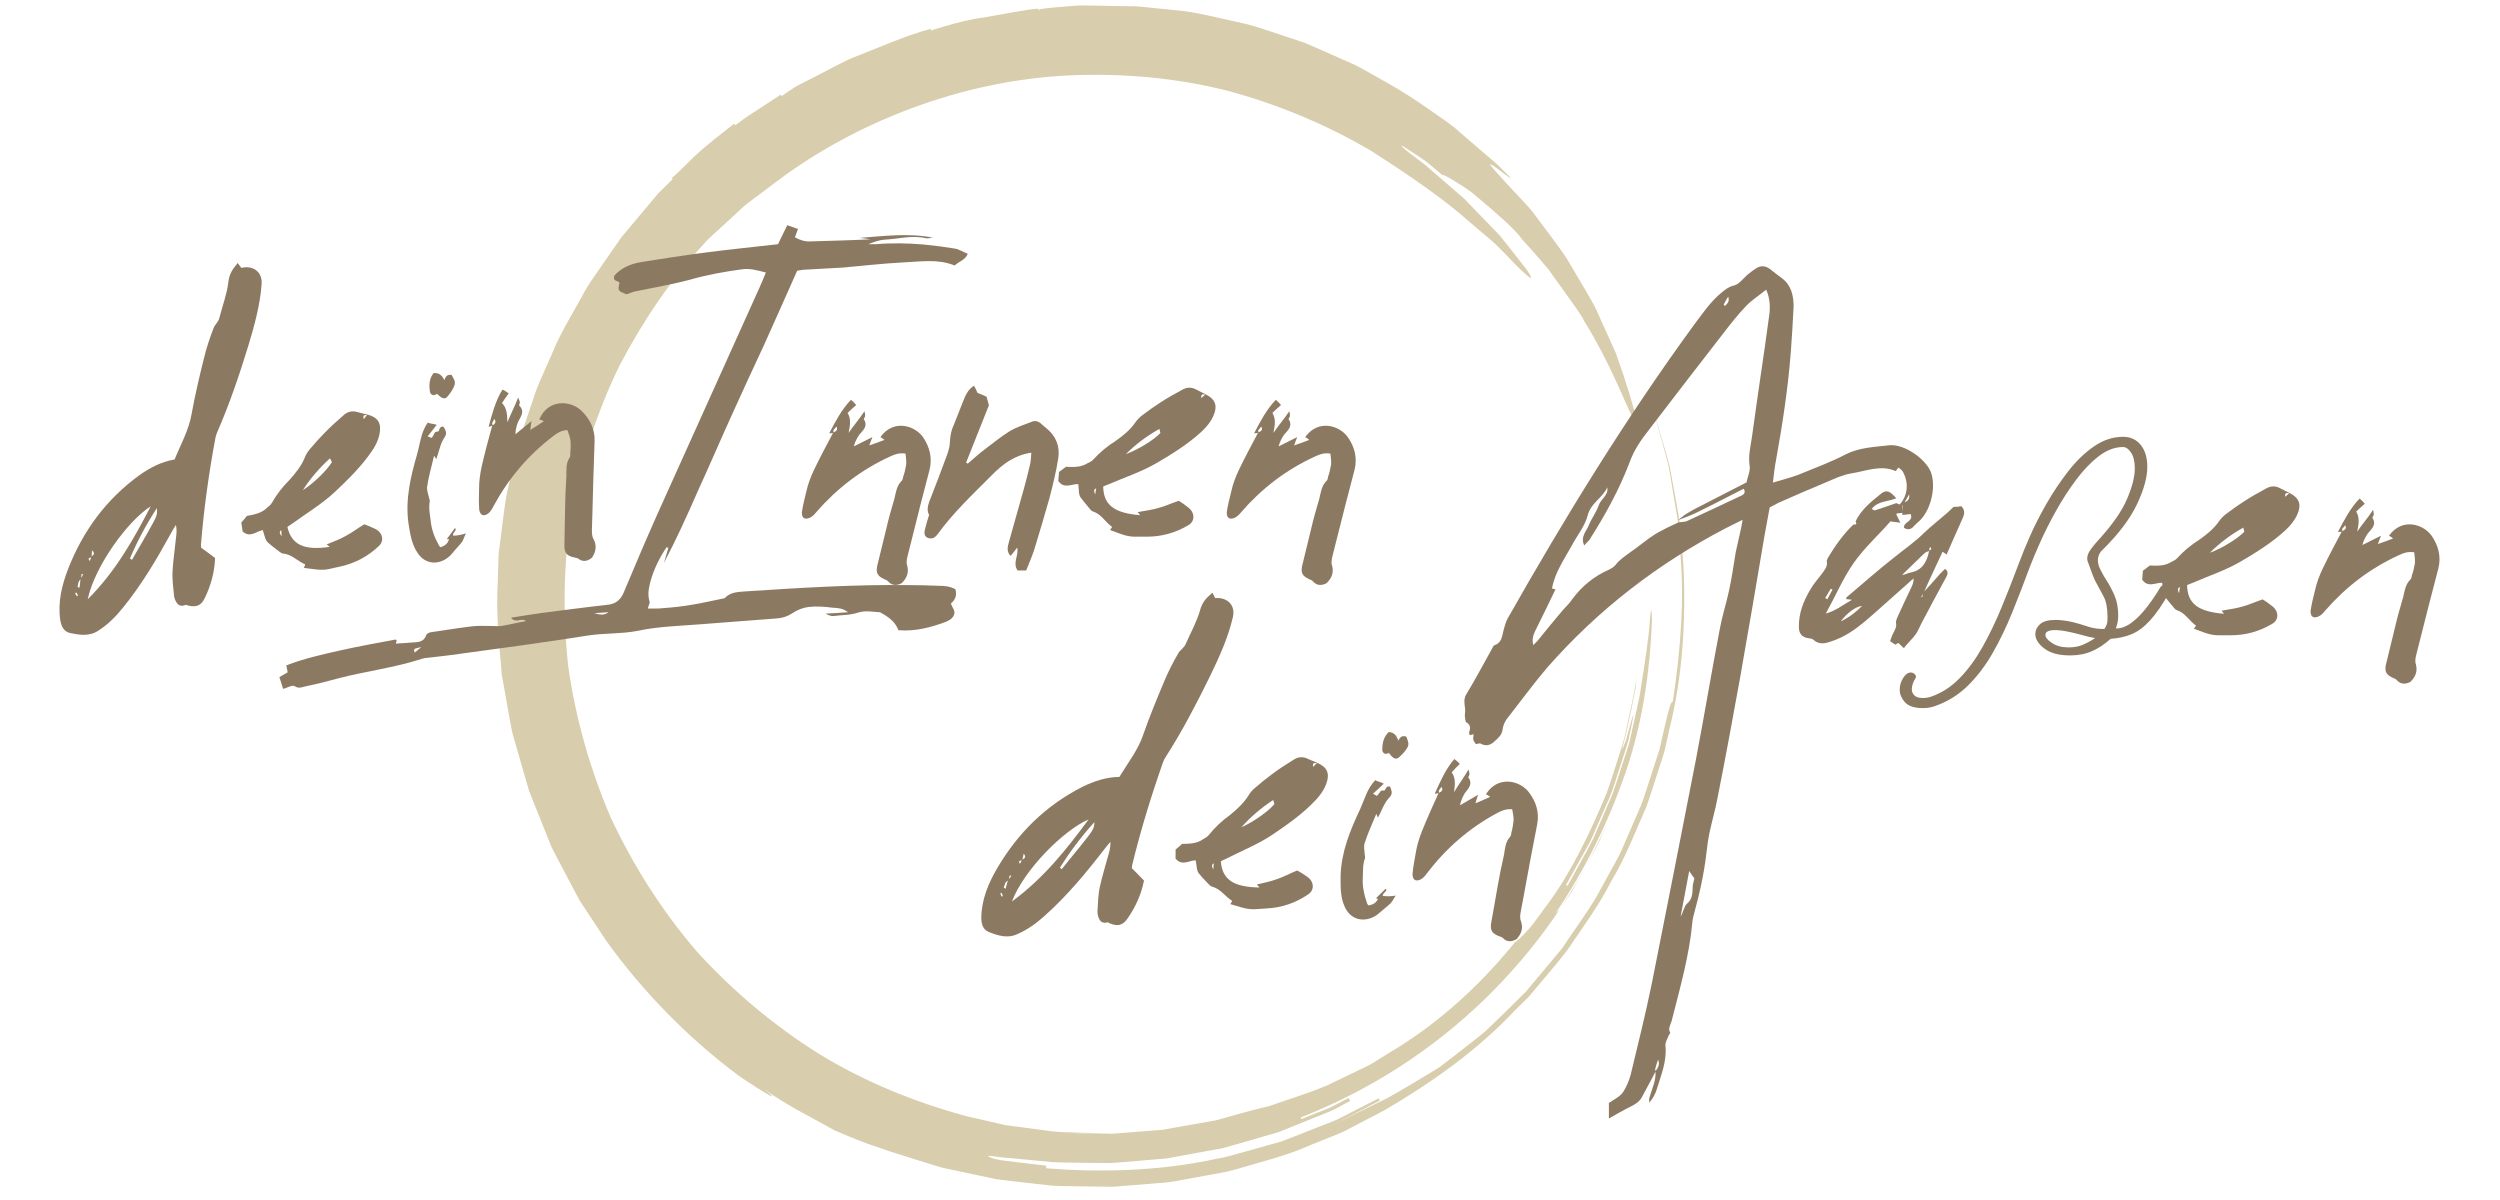 <?xml version="1.0" encoding="UTF-8"?>
<!-- Generator: Adobe Illustrator 27.9.0, SVG Export Plug-In . SVG Version: 6.00 Build 0)  -->
<svg xmlns="http://www.w3.org/2000/svg" xmlns:xlink="http://www.w3.org/1999/xlink" version="1.1" id="Ebene_1" x="0px" y="0px" width="250px" height="120px" viewBox="0 0 250 120" style="enable-background:new 0 0 250 120;" xml:space="preserve">
<style type="text/css">
	.st0{fill:#D8CDAC;}
	.st1{fill:#8C7961;}
</style>
<g>
	<g>
		<g>
			<path class="st0" d="M104.95,113.15c0.31,0.03,0.62,0.08,0.92,0.11l0.93,0.02l1.86,0.04c1.24,0.02,2.47,0.1,3.71-0.05     c-1.31,0.15-2.63,0.03-3.95,0.01c-1.32-0.05-2.64-0.02-3.95-0.25c-1.31-0.17-2.62-0.34-3.94-0.52l-3.88-0.89     c-5.12-1.39-10.11-3.4-14.68-6.19c-4.53-2.83-8.65-6.29-12.25-10.24c-3.49-4.05-6.36-8.57-8.62-13.38     c-2.1-4.88-3.55-10-4.28-15.2c-0.56-5.22-0.48-10.45,0.36-15.55c0.97-5.07,2.55-9.95,4.76-14.48c2.34-4.46,5.12-8.61,8.45-12.19     c0.38-0.48,0.98-0.96,1.59-1.54c0.62-0.57,1.29-1.18,1.96-1.8c0.64-0.65,1.42-1.15,2.07-1.66c0.67-0.5,1.27-0.96,1.76-1.32     c7.72-5.79,18.24-10.01,29.11-10.53c5.42-0.24,10.88,0.25,16.01,1.57c5.11,1.39,9.86,3.43,14.05,5.87     c4.09,2.59,7.59,5.05,9.87,7.09c1.15,1.01,2.13,1.77,2.75,2.36c0.6,0.59,0.93,0.92,0.93,0.92c1.68,1.81,3.54,3.55,2.1,1.51     c-0.39-0.49-0.85-1.08-1.35-1.72c-0.25-0.32-0.52-0.66-0.8-1.01c-0.14-0.17-0.28-0.35-0.42-0.53c-0.16-0.16-0.32-0.33-0.48-0.5     c-0.65-0.67-1.33-1.38-2.01-2.08c-0.34-0.35-0.68-0.71-1.01-1.05c-0.34-0.34-0.73-0.63-1.08-0.95c-0.71-0.61-1.39-1.2-2.01-1.74     c-0.31-0.27-0.6-0.53-0.88-0.77c-0.28-0.24-0.57-0.42-0.82-0.62c-1.01-0.75-1.62-1.24-1.57-1.32c0.02-0.04,0.55,0.3,1.34,0.83     c0.39,0.27,0.87,0.55,1.32,0.92c0.45,0.38,0.94,0.78,1.42,1.19c0.05-0.07,0.49,0.15,1.14,0.55c0.64,0.41,1.57,0.93,2.39,1.68     c1.71,1.44,3.69,3.12,4.43,4.18c0.43,0.48,1.41,1.55,2.61,2.97c0.54,0.76,1.14,1.59,1.77,2.47c0.61,0.89,1.34,1.77,1.86,2.78     c2.42,3.86,4.07,8.13,4.67,9.3c1.35,3.63,0.62-0.15-1.52-6.12c-0.66-1.45-1.37-3.02-2.1-4.64c-0.85-1.57-1.83-3.14-2.75-4.72     c-0.99-1.53-2.12-2.92-3.11-4.28c-0.48-0.69-1.04-1.27-1.56-1.83c-0.52-0.56-1.02-1.09-1.48-1.58c-1.82-2-1.83-2-1.21-1.67     c0.56,0.39,1.6,1.27,1.69,1.18c-0.48-0.48-0.94-0.93-1.37-1.36c-0.45-0.41-0.9-0.77-1.32-1.13c-0.84-0.72-1.61-1.39-2.39-2.06     c-0.75-0.71-1.62-1.25-2.52-1.9c-0.91-0.63-1.89-1.33-3.05-2.04c0,0-0.21-0.14-0.61-0.38c-0.4-0.23-0.99-0.57-1.71-0.98     c-0.73-0.4-1.58-0.91-2.56-1.42c-1.01-0.45-2.12-0.94-3.3-1.46c-0.59-0.26-1.19-0.52-1.8-0.78c-0.63-0.21-1.28-0.42-1.92-0.64     c-1.3-0.41-2.59-0.9-3.9-1.23c-2.63-0.56-5.12-1.25-7.17-1.39c0,0-0.68-0.07-2.38-0.24c-0.43-0.04-0.91-0.11-1.47-0.14     c-0.56-0.01-1.19-0.02-1.9-0.03c-0.71-0.01-1.48-0.03-2.34-0.04c-0.43-0.01-0.88-0.02-1.35-0.02c-0.47,0.04-0.96,0.07-1.47,0.11     c-2.73,0.21-2.72,0.3-2.71,0.38c-0.01-0.08-0.01-0.08-0.02-0.17c-1.37,0.12-3.38,0.53-5.4,0.88c-2.04,0.27-3.99,0.9-5.3,1.3     c-0.02-0.08-0.02-0.08-0.05-0.16c-2.64,0.72-5.13,1.87-7.68,2.85c-1.26,0.52-2.45,1.22-3.67,1.83L79.88,8.5     c-0.61,0.31-1.15,0.74-1.72,1.11c-0.05-0.07-0.05-0.07-0.09-0.14c-1.15,0.75-2.3,1.5-3.16,2.06c-0.86,0.57-1.37,1.03-1.4,0.98     c-0.05-0.07-0.05-0.07-0.1-0.14c-1.08,0.85-2.73,2.11-3.99,3.29c-1.22,1.21-2.2,2.18-2.26,2.12c0.06,0.06,0.06,0.06,0.12,0.12     c-0.49,0.48-0.97,0.96-1.45,1.43c-0.43,0.51-0.85,1.01-1.27,1.51c-0.83,0.99-1.64,1.96-2.43,2.9c-0.7,1.01-1.38,1.99-2.04,2.94     c-0.66,0.96-1.34,1.88-1.85,2.88c-1.07,1.96-2.23,3.78-3.01,5.75c-0.43,0.96-0.85,1.92-1.27,2.87c-0.43,0.95-0.69,1.95-1.04,2.92     c-0.22,0.65-0.44,1.31-0.67,1.97l-0.34,1l-0.25,1.03c-0.32,1.39-0.65,2.79-0.97,4.21c-0.27,1.43-0.41,2.91-0.61,4.39     c-0.08,0.74-0.23,1.48-0.24,2.24c-0.02,0.75-0.04,1.51-0.06,2.27c-0.2,3.05,0.14,6.14,0.4,9.27c0.28,1.55,0.55,3.1,0.83,4.66     c0.08,0.39,0.13,0.78,0.23,1.17l0.33,1.15l0.66,2.3l0.67,2.31l0.89,2.24l0.9,2.24l0.45,1.12c0.17,0.37,0.37,0.72,0.55,1.08     l2.26,4.28l2.66,4.03c3.75,5.23,8.3,9.81,13.27,13.52c2.28,1.56,4.64,2.96,2.47,1.27c2.2,1.64,4.7,2.82,7.08,4.17     c2.51,1.09,3.17,1.3,3.82,1.52c0.33,0.11,0.65,0.21,1.21,0.42c0.56,0.21,1.39,0.43,2.68,0.86l1.95,0.61l0.98,0.3     c0.33,0.09,0.67,0.15,1,0.22l4,0.85c0.66,0.17,1.35,0.21,2.02,0.3l2.03,0.23l2.03,0.23c0.68,0.06,1.36,0.04,2.04,0.06l4.09,0.06     l4.07-0.33c0.68-0.07,1.36-0.08,2.03-0.21l2.01-0.36c1.33-0.27,2.69-0.44,4-0.79c2.61-0.78,5.27-1.4,7.75-2.52l1.89-0.76     c0.63-0.25,1.27-0.49,1.86-0.83l3.62-1.89c4.68-2.75,9.18-5.92,12.92-9.89l1.45-1.43l1.31-1.56c0.86-1.05,1.78-2.06,2.58-3.16     c1.53-2.25,3.15-4.44,4.38-6.88c1.41-2.33,2.38-4.89,3.48-7.38c0.46-1.28,0.85-2.58,1.28-3.88c0.2-0.65,0.44-1.29,0.6-1.95     l0.44-1.99c1.32-5.29,1.64-10.79,1.4-16.21l-0.33-4.07c-0.19-1.35-0.47-2.68-0.7-4.02l-0.37-2.01c-0.17-0.66-0.37-1.31-0.56-1.96     l-1.15-3.91c0.36,1.31,0.72,2.58,1.06,3.82c0.17,0.62,0.34,1.23,0.5,1.83c0.14,0.61,0.22,1.23,0.33,1.83     c0.2,1.21,0.4,2.41,0.6,3.59c0.19,1.18,0.19,2.38,0.3,3.56c0.41,4.73,0.05,9.5-0.75,14.84c-0.08-0.02-0.25-0.04-0.83,2.59     c-0.11,0.49-0.22,0.99-0.34,1.49l-0.17,0.75l-0.24,0.73c-0.32,0.98-0.64,1.96-0.96,2.95l-0.49,1.49     c-0.18,0.49-0.41,0.96-0.61,1.44l-1.25,2.88c-0.38,0.98-0.92,1.86-1.41,2.77c-0.5,0.91-1,1.81-1.49,2.7     c-1.08,1.73-2.26,3.35-3.34,4.96c-1.24,1.49-2.45,2.92-3.59,4.29c-1.26,1.27-2.49,2.44-3.62,3.54c-0.55,0.57-1.18,1.01-1.74,1.46     c-0.57,0.45-1.12,0.88-1.64,1.28c-0.52,0.4-1.02,0.78-1.48,1.14c-0.48,0.34-0.96,0.6-1.39,0.87c-1.16,0.69-2.3,1.4-4.05,2.37     c-0.91,0.44-1.96,0.96-3.23,1.58c-0.64,0.3-1.31,0.71-2.1,1c-0.79,0.31-1.64,0.65-2.57,1.02l1.86-0.74     c0.62-0.25,1.25-0.48,1.83-0.81l3.55-1.85c-0.04-0.07-0.13-0.22-0.13-0.22c-1.18,0.61-2.4,1.23-3.65,1.87     c-0.61,0.35-1.29,0.56-1.95,0.83c-0.67,0.26-1.34,0.52-2.01,0.79c-0.68,0.26-1.36,0.53-2.04,0.8c-0.71,0.2-1.42,0.4-2.13,0.6     c-0.71,0.2-1.43,0.4-2.15,0.6c-0.72,0.19-1.43,0.43-2.17,0.53c-5.85,1.29-11.87,1.39-17.14,0.97c0,0,0.01-0.17,0.02-0.26     l-2.62-0.31l-1.31-0.16l-0.65-0.08l-0.64-0.14c-0.63-0.21-0.74-0.3-0.42-0.29c0.32,0.01,1.05,0.17,2.14,0.23     c1.09,0.11,2.5,0.24,4.15,0.4c1.66,0.07,3.56,0.05,5.6,0.09c1.02-0.04,2.07-0.16,3.15-0.24c0.54-0.04,1.08-0.09,1.63-0.14     c0.55-0.05,1.1-0.07,1.65-0.2c1.1-0.2,2.2-0.4,3.31-0.61l1.66-0.3c0.54-0.16,1.08-0.31,1.61-0.46c1.07-0.31,2.12-0.61,3.15-0.91     l0.77-0.22c0.25-0.1,0.49-0.2,0.73-0.29c0.48-0.2,0.96-0.39,1.43-0.58c0.94-0.38,1.84-0.74,2.7-1.09     c0.87-0.33,1.61-0.81,2.34-1.17c-0.04-0.08-0.12-0.23-0.15-0.3c-0.78,0.38-1.51,0.85-2.32,1.15l-2.41,0.96l-0.06-0.16     c7.21-2.85,13.24-6.86,18.35-11.78c5.09-4.94,9.31-10.83,12.42-17.93c-0.26,0.59-0.58,1.34-0.93,2.15     c-0.39,0.8-0.89,1.63-1.35,2.49c-0.47,0.85-0.94,1.7-1.37,2.48c-0.5,0.73-0.96,1.4-1.32,1.93c-0.07-0.05-0.14-0.1-1.59,2.03     c3.07-4.14,5.89-9.27,7.86-14.72c2.06-5.44,2.87-11.26,3.05-16.38c-0.01-1.29-0.1-1.29-0.21-0.01c-0.04,1.28-0.42,3.82-1.02,7.59     c-0.21,0.94-0.4,1.83-0.59,2.7c-0.22,0.86-0.32,1.72-0.61,2.51c-0.52,1.59-0.99,3.12-1.52,4.62c-0.63,1.46-1.27,2.93-1.93,4.47     c-0.77,1.49-1.65,3.01-2.56,4.69l-0.15-0.09c0.62-1.11,1.31-2.37,2.05-3.69c0.4-0.65,0.69-1.36,1-2.09     c0.32-0.72,0.63-1.45,0.95-2.18c0.7-1.43,1.09-2.99,1.58-4.42c0.23-0.72,0.47-1.42,0.66-2.1c0.14-0.69,0.28-1.35,0.41-1.98     c0.23-1.25-0.11-0.02-0.44,1.2c-0.09,0.31-0.16,0.61-0.25,0.88c-0.1,0.26-0.19,0.48-0.25,0.63c-0.13,0.29-0.15,0.29,0.02-0.32     c0.35-1.22,0.56-2.47,0.84-3.7l0.38-1.86c0.06-0.63,0.12-1.26,0.18-1.89c-0.14,1.9-0.69,3.89-1.11,5.97     c-0.18,1.05-0.56,2.07-0.89,3.12c-0.34,1.04-0.65,2.1-1.03,3.14c-1.68,4.09-3.63,8.09-5.89,11.14c-0.77,1-1.45,2.07-2.11,2.75     c-0.65,0.69-1.1,1.13-1.17,1.08c-3.94,4.88-8.32,8.58-12.64,11.12c-0.53,0.33-1.05,0.66-1.57,0.98     c-0.51,0.32-1.07,0.54-1.59,0.81c-1.05,0.51-2.07,1-3.06,1.47c-2.02,0.84-3.97,1.42-5.72,2.04c-0.61,0.13-1.81,0.44-3.38,0.88     c-0.39,0.11-0.81,0.23-1.24,0.35c-0.22,0.06-0.44,0.12-0.67,0.19c-0.23,0.04-0.47,0.08-0.71,0.13c-0.96,0.17-1.99,0.35-3.06,0.54     c-0.53,0.09-1.08,0.19-1.63,0.29c-0.56,0.04-1.12,0.09-1.68,0.13c-1.13,0.09-2.27,0.18-3.39,0.27c-1.12,0.01-2.22-0.04-3.28-0.05     C106.88,113.25,105.87,113.3,104.95,113.15z"></path>
		</g>
	</g>
</g>
<g>
	<path class="st1" d="M191.74,52.27c-0.17,0.14-0.31,0.31-0.48,0.48c-0.28,0.24-0.59,0.21-0.86,0.03c-0.07-0.62,1-0.62,0.66-1.38   l-0.83,0.1c0.03-0.28,0.03-0.55,0.07-1l-1.07,1.45c-0.07-0.69,0.28-1.07,0.66-1.42c0.83-0.83,1.04-2.11,0.45-3.25   c-0.03-0.1-0.14-0.21-0.21-0.31c-0.07-0.07-0.17-0.1-0.28-0.21c-0.07,0.07-0.14,0.17-0.28,0.35c-1.48-0.66-2.97,0-4.49,0.24   c-0.86,0.14-1.69,0.55-2.52,0.9c-1.59,0.66-3.18,1.35-4.73,2.04l-0.86,0.45l-0.52,2.83c-0.79,4.7-1.59,9.39-2.42,14.09   c-0.73,4.07-1.48,8.11-2.28,12.15c-0.21,1.14-0.55,2.28-0.79,3.42c-0.14,0.66-0.24,1.35-0.31,2c-0.24,2.18-0.73,4.28-1.31,6.39   c-0.03,0.21-0.1,0.38-0.1,0.59c-0.31,3.35-1.24,6.59-2.07,9.87c-0.1,0.38-0.41,0.76-0.14,1.21c0,0.03-0.1,0.14-0.14,0.21   c-0.14,0.38-0.41,0.79-0.34,1.14c0.14,1.52-0.45,2.87-0.86,4.25c-0.14,0.48-0.38,0.93-0.76,1.38c0-0.17-0.03-0.31,0-0.45   c0.24-0.9,0.69-1.73,0.62-2.66l-0.41,0.79l-1,1.86c-0.24,0.38-0.62,0.62-1.04,0.83c-0.72,0.35-1.41,0.76-2.21,1.21v-1.55   c0.48-0.34,1.04-0.59,1.35-1c0.38-0.52,0.66-1.21,0.83-1.83c0.73-3.04,1.49-6.08,2.11-9.11c1.48-7.49,2.97-14.95,4.42-22.44   c0.83-4.35,1.55-8.7,2.38-13.02c0.24-1.31,0.66-2.59,0.93-3.87c0.28-1.28,0.45-2.52,0.66-3.8l0.41-1.83   c0.1-0.38,0.17-0.79,0.28-1.42l-1.66,0.83c-6.84,3.56-12.81,8.18-17.88,13.95c-1.41,1.66-2.69,3.42-4.04,5.14   c-0.21,0.28-0.38,0.69-0.42,1.04c-0.07,0.59-0.48,0.9-0.86,1.24c-0.38,0.35-0.83,0.48-1.35,0.17c-0.1-0.03-0.31,0.03-0.45,0.07   c-0.31-0.41-0.31-0.41-0.24-1l-0.38,0.1c-0.03-0.1-0.1-0.21-0.07-0.28c0.14-0.38,0.17-0.69-0.21-0.97   c-0.07-0.03-0.14-0.07-0.14-0.14c-0.03-0.24-0.1-0.48-0.07-0.73c0.14-0.66-0.28-1.28,0.14-1.97c0.93-1.52,1.73-3.07,2.59-4.59   c0.03-0.1,0.14-0.28,0.21-0.31c0.76-0.24,0.76-0.9,0.93-1.52c0.1-0.38,0.21-0.79,0.41-1.17c5.73-10.12,11.81-20.02,18.68-29.42   c0.83-1.1,1.62-2.28,2.73-3.18c0.35-0.28,0.66-0.55,1.21-0.69c0.48-0.1,0.9-0.66,1.31-1.04c0.28-0.21,0.55-0.45,0.83-0.62   c0.48-0.35,0.97-0.35,1.45,0c0.38,0.31,0.79,0.62,1.21,0.93c0.93,0.69,1.17,1.73,1.17,2.83c-0.07,1.52-0.17,3.04-0.28,4.56   c-0.28,3.63-0.83,7.22-1.48,10.81c-0.14,0.69-0.21,1.42-0.31,2.24c0.9-0.28,1.76-0.48,2.56-0.79c1.59-0.66,3.21-1.24,4.73-2.04   c1.38-0.69,2.87-0.73,4.32-0.9c1.48-0.17,3.62,1.31,4.18,2.66C193.67,48.75,193.05,51.24,191.74,52.27z M176.62,28.97   c-0.73,0.59-1.45,1.04-2,1.62c-0.83,0.86-1.55,1.79-2.28,2.73c-2.49,3.21-4.97,6.42-7.42,9.63c-0.79,1-1.52,2.04-1.97,3.31   c-1.04,2.73-2.45,5.28-4.01,7.73c-0.14,0.17-0.31,0.31-0.52,0.55c-0.41-0.9,0.24-1.42,0.45-2c0.28-0.69,0.76-1.31,1-2   c0.21-0.66,1-1,0.86-1.8c-0.48,1.07-1.66,1.55-1.97,2.83c-0.28,1.07-1.07,2-1.59,3c-0.76,1.38-1.69,2.69-1.97,4.28   c0.1,0.03,0.21,0.03,0.34,0.1c-0.66,1.38-1.35,2.8-2.04,4.18c-0.21,0.45-0.31,0.86-0.17,1.38l0.38-0.38   c0.86-1.07,1.73-2.11,2.59-3.14c0.31-0.35,0.66-0.66,0.9-1.04c0.97-1.31,2.17-2.31,3.66-2.97c0.24-0.1,0.52-0.28,0.69-0.48   c0.41-0.55,0.97-0.9,1.48-1.28c0.66-0.45,1.24-0.93,1.86-1.38c0.41-0.28,0.79-0.55,1.24-0.76c0.55-0.31,1.1-0.55,1.69-0.83   c0.31-0.07,0.66-0.03,0.93-0.17c1.83-0.83,3.62-1.69,5.45-2.55c0.28-0.14,0.34-0.38,0.17-0.66c-1.55,0.79-3.07,1.59-4.63,2.35   c-0.62,0.31-1.28,0.55-1.93,0.79c0.24-0.17,0.48-0.41,0.76-0.59c0.62-0.38,1.28-0.73,1.97-1.07l4.11-2.11   c0.1-0.55,0.41-1.14,0.31-1.69c-0.14-0.93,0.07-1.8,0.21-2.69c0.42-3.04,0.86-6.08,1.31-9.15l0.45-3.25   C177.03,30.66,177,29.83,176.62,28.97z M165.81,105.96c-0.14,0.38-0.21,0.62-0.28,0.9c-0.03,0.1,0,0.17,0.03,0.24   C165.78,106.79,166.02,106.48,165.81,105.96z M169.44,87.83c-0.17-0.21-0.31-0.41-0.52-0.73l-0.86,4.56   c0.28-0.45,0.34-1.04,0.66-1.31c0.55-0.48,0.52-1.04,0.55-1.66C169.26,88.46,169.37,88.21,169.44,87.83z M172.37,30.45   c0.07,0.07,0.07,0.1,0.1,0.14c0,0,0.03,0,0.07-0.03c0.17-0.21,0.45-0.38,0.28-0.9C172.61,30,172.48,30.25,172.37,30.45z    M190.91,49.44c-0.14,0.28-0.31,0.52-0.45,0.79C190.84,50.1,190.98,49.82,190.91,49.44z"></path>
	<path class="st1" d="M194.26,55.17c-0.62,1.35-1.24,2.62-1.83,3.97c0.52-0.55,1.04-1.14,1.55-1.73l0.52-0.52   c0.41,0.28,0.24,0.59,0.1,0.86c-0.45,0.86-0.93,1.69-1.38,2.55c-0.45,0.9-0.97,1.76-1.38,2.66c-0.34,0.76-0.97,1.17-1.45,1.86   l-0.55-0.52c-0.07,0.03-0.17,0.07-0.31,0.17l-0.52-0.35c0.1-0.28,0.17-0.52,0.31-0.79c0.14-0.31,0.38-0.62,0.28-1.04   c-0.03-0.21,0.1-0.48,0.21-0.72c0.42-0.93,0.86-1.86,1.31-2.8c0.14-0.28,0.24-0.55,0.24-0.93c-0.21,0.17-0.41,0.35-0.59,0.52   c-1.42,1.24-2.8,2.52-4.25,3.76c-1,0.83-2.07,1.59-3.35,2c-0.66,0.24-1.28,0.38-1.86-0.17c-0.1-0.1-0.35-0.1-0.52-0.14   c-0.62-0.1-0.9-0.48-0.9-1.1c-0.03-1.42,0.48-2.66,1.17-3.8c0.34-0.59,0.79-1.07,1.17-1.59c0.24-0.35,0.55-0.69,0.45-1.17   c-0.03-0.1,0.07-0.24,0.1-0.35c0.73-1.21,1.52-2.35,2.56-3.35c0.24,0.03,0.38-0.03,0.21-0.31c0.59-1.21,1.59-2,2.59-2.8   c0.52-0.38,0.86-0.24,1.48,0.48c-0.79,0.38-1.76,0.21-2.45,1.07c0.07,0.03,0.24,0.17,0.35,0.14c0.66-0.21,1.31-0.45,2.11-0.72   c0.1,0.03,0.35,0.17,0.62,0.28c0,0.28,0.03,0.52,0.07,0.69c-0.24,0.03-0.45,0.03-0.73,0.07l0.45,0.93c-0.34-0.07-0.62-0.07-1-0.14   c-1.17,1.35-2.59,2.62-3.66,4.14c-1.07,1.52-1.79,3.25-2.8,5.08c1.07-0.31,1.73-0.9,2.62-1.38c-0.28-0.03-0.41-0.07-0.59-0.07   c0.03-0.07,0.03-0.14,0.03-0.17c1.62-1.35,3.18-2.76,4.83-4.04c0.97-0.79,2-1.48,2.9-2.38c0.72-0.69,1.52-1.31,2.28-1.97   c0.24-0.21,0.48-0.45,0.73-0.69l-0.03,0.03c0.28,0,0.55-0.03,0.79-0.07c0.38,0.41,0.31,0.79,0.14,1.17   c-0.55,1.21-1.07,2.42-1.62,3.66C194.5,55.35,194.43,55.28,194.26,55.17z M182.52,59.8c0.07,0.03,0.14,0.07,0.21,0.14   c0.17-0.35,0.35-0.66,0.52-0.97l-0.17-0.1L182.52,59.8z M186.21,60.59c-0.66,0.07-1.52,0.72-2.14,1.55   C184.93,61.73,185.59,61.22,186.21,60.59z M192.91,55.1c-0.17,0.07-0.31,0.1-0.45,0.21l-2.24,2.17c0.34,0,0.59-0.21,0.9-0.24   C192.25,57,192.7,56.17,192.91,55.1z M192.22,59.73l0.07-0.35l-0.17,0.31C192.15,59.7,192.19,59.73,192.22,59.73z M193.08,54.72   c-0.03,0.03-0.14,0.07-0.14,0.1v0.24c0.07-0.03,0.14-0.07,0.17-0.14C193.15,54.9,193.08,54.79,193.08,54.72z"></path>
	<path class="st1" d="M192.29,70.81c-0.85,0-1.45-0.2-1.8-0.59c-0.34-0.39-0.52-0.81-0.52-1.24c0-0.44,0.12-0.83,0.35-1.19   c0.23-0.36,0.48-0.54,0.76-0.54c0.16,0,0.3,0.06,0.41,0.19c0.12,0.13,0.14,0.25,0.07,0.36c-0.25,0.39-0.38,0.77-0.38,1.14   c0,0.23,0.09,0.43,0.26,0.6c0.17,0.17,0.45,0.26,0.85,0.26c0.3,0,0.58-0.05,0.83-0.14c1.06-0.37,2.01-0.98,2.85-1.85   c0.84-0.86,1.6-1.9,2.28-3.11c0.68-1.21,1.32-2.54,1.92-3.99c0.6-1.45,1.18-2.95,1.76-4.49c0.25-0.69,0.61-1.56,1.07-2.61   c0.46-1.05,1.02-2.14,1.67-3.28c0.66-1.14,1.38-2.21,2.17-3.23c0.79-1.01,1.65-1.84,2.57-2.47c0.92-0.63,1.89-0.95,2.9-0.95   c0.74,0,1.32,0.27,1.76,0.81c0.44,0.54,0.66,1.27,0.66,2.19c0,1.06-0.35,2.31-1.04,3.76c-0.69,1.45-1.84,2.97-3.45,4.56   c-0.12,0.09-0.22,0.23-0.31,0.41c-0.09,0.18-0.14,0.39-0.14,0.62c0,0.18,0.03,0.38,0.1,0.59c0.18,0.44,0.43,0.9,0.74,1.38   c0.31,0.48,0.59,1.01,0.83,1.57c0.24,0.56,0.36,1.23,0.36,1.99c0,0.46-0.08,0.89-0.24,1.28c0.51,0.02,1.03-0.17,1.57-0.57   c0.54-0.4,1.06-0.93,1.55-1.57c0.49-0.64,0.94-1.3,1.33-1.97c0.11-0.16,0.26-0.24,0.45-0.24c0.12,0,0.23,0.03,0.35,0.1   c0.11,0.07,0.17,0.18,0.17,0.35c0,0.09-0.03,0.21-0.1,0.35c-0.67,1.2-1.31,2.12-1.92,2.78c-0.61,0.66-1.23,1.11-1.85,1.36   c-0.62,0.25-1.31,0.4-2.07,0.45c-0.58,0.53-1.19,0.94-1.85,1.23c-0.66,0.29-1.39,0.43-2.19,0.43c-1.13,0-1.99-0.23-2.59-0.69   c-0.6-0.46-0.9-0.94-0.9-1.45c0-0.37,0.16-0.7,0.47-0.98c0.31-0.29,0.83-0.43,1.57-0.43c0.46,0,1.01,0.07,1.66,0.21   c0.48,0.12,1,0.26,1.54,0.45c0.54,0.18,1.1,0.26,1.67,0.24c0.16-0.25,0.25-0.46,0.28-0.62c0.02-0.16,0.03-0.36,0.03-0.59   c0-0.87-0.13-1.56-0.4-2.05c-0.27-0.49-0.56-1.04-0.88-1.64c-0.09-0.21-0.21-0.49-0.34-0.86c-0.14-0.37-0.27-0.71-0.38-1.04   c-0.07-0.28-0.02-0.56,0.14-0.86c0.16-0.3,0.49-0.72,1-1.28c1.38-1.52,2.32-2.88,2.83-4.09c0.51-1.21,0.76-2.21,0.76-3.02   c0-0.69-0.13-1.22-0.38-1.59c-0.25-0.37-0.52-0.55-0.79-0.55c-0.83,0-1.65,0.31-2.45,0.93c-0.8,0.62-1.57,1.42-2.29,2.4   c-0.73,0.98-1.39,2.01-2,3.11c-0.61,1.09-1.13,2.14-1.57,3.12c-0.44,0.99-0.77,1.78-1,2.38c-0.58,1.57-1.16,3.08-1.76,4.56   c-0.6,1.47-1.25,2.84-1.97,4.09c-0.71,1.25-1.54,2.34-2.47,3.26c-0.93,0.92-2.02,1.6-3.26,2.04   C193.16,70.74,192.75,70.81,192.29,70.81z M206.85,64.74c0.53,0,0.99-0.08,1.38-0.24c0.39-0.16,0.82-0.39,1.28-0.69   c-0.48-0.09-0.89-0.18-1.21-0.28c-0.32-0.09-0.74-0.2-1.24-0.31c-0.64-0.14-1.15-0.21-1.52-0.21c-0.67,0-1,0.16-1,0.48   c0,0.25,0.22,0.52,0.66,0.81C205.63,64.59,206.19,64.74,206.85,64.74z"></path>
	<path class="st1" d="M219.39,62.87c0.07-0.1,0.14-0.17,0.21-0.31c-0.69-0.48-1.07-1.28-1.93-1.55c-0.21-0.07-0.34-0.35-0.52-0.52   c-0.24-0.28-0.48-0.59-0.69-0.86c-0.1-0.14-0.14-0.31-0.17-0.45c-0.03-0.31-0.03-0.59-0.07-0.9c-0.66-0.03-1.42,0.52-2-0.31   c0.03-0.24,0.03-0.55,0.07-0.9c0.24-0.17,0.48-0.35,0.72-0.55l-0.03,0.03c0.72,0.03,1.48,0.07,2.14-0.35   c0.21-0.1,0.45-0.21,0.59-0.38c0.66-0.72,1.42-1.35,2.24-1.86c0.73-0.52,1.42-1.07,1.93-1.8c0.21-0.31,0.45-0.55,0.73-0.76   c0.59-0.45,1.17-0.86,1.76-1.24c0.73-0.48,1.48-0.9,2.24-1.31c0.48-0.28,0.97-0.28,1.45,0c0.31,0.17,0.62,0.31,0.9,0.45   c-0.14,0.1-0.48-0.21-0.45,0.38l0.45-0.38c1,0.52,1.21,1.17,0.76,2.17c-0.28,0.62-0.69,1.1-1.17,1.55   c-1.35,1.24-2.9,2.21-4.49,3.14c-1.55,0.9-3.25,1.45-4.83,2.14c-0.17,0.07-0.38,0.14-0.52,0.21c0.03,1.83,1.07,2.66,3.69,2.87   c-0.1-0.1-0.14-0.21-0.24-0.31c0.73-0.14,1.42-0.21,2.07-0.41c0.66-0.17,1.31-0.48,2.04-0.72c0.28,0.17,0.62,0.41,0.97,0.69   c0.66,0.52,0.66,1.38-0.03,1.76c-1.28,0.76-2.66,1.14-4.14,1.14h-1.24C220.94,63.53,220.18,63.15,219.39,62.87z M218,58.7   c-0.31,0.14-0.21,0.35-0.1,0.62C217.94,59.04,217.97,58.87,218,58.7z M224.43,53.17l-0.1-0.41c-1.28,0.72-2.38,1.55-3.35,2.52   C222.29,54.79,223.81,53.83,224.43,53.17z"></path>
	<path class="st1" d="M243.83,56.87c-0.62,2.35-1.21,4.66-1.8,7.01l-0.41,1.62c-0.07,0.31-0.14,0.66-0.03,0.93   c0.17,0.69,0,1.21-0.55,1.76c-0.41,0.21-0.93,0.31-1.35-0.17c-0.1-0.14-0.28-0.17-0.41-0.24c-0.66-0.31-0.83-0.62-0.69-1.31   l0.9-3.69c0.24-1.04,0.52-2.04,0.83-3.07c0.14-0.59,0.21-1.24,0.69-1.73c0.1-0.07,0.17-0.28,0.17-0.41   c0.14-0.38,0.24-0.83,0.31-1.24c0.03-0.38-0.03-0.73-0.07-1.1c-0.62-0.1-1.07,0.07-1.52,0.28c-2.87,1.31-5.32,3.18-7.39,5.56   c-0.17,0.21-0.41,0.48-0.69,0.59c-0.52,0.21-0.79-0.03-0.76-0.59c0.1-0.69,0.28-1.38,0.45-2.07c0.31-1.45,1.07-2.76,1.73-4.07   l0.93-1.76c-0.07,0-0.21,0.03-0.38,0.03c0.62-1.17,1.21-2.35,2.17-3.35c0.21,0.17,0.31,0.28,0.52,0.52   c-0.31,0.28-0.59,0.52-0.86,0.79c0.38,0.62,0.24,1.31,0.1,2c0.52-0.76,1.07-1.38,1.59-2.18c0.03,0.14,0.07,0.31,0.07,0.45   s-0.17,0.31-0.14,0.35c0.45,0.69-0.07,1.1-0.45,1.55c-0.24,0.35-0.45,0.76-0.55,1.17l1.86-0.93c-0.14,0.38-0.21,0.52-0.31,0.83   c0.52-0.17,1-0.35,1.52-0.55c-0.17-0.14-0.28-0.21-0.41-0.28c1.31-1.83,3.45-1.17,4.28,0.03   C243.83,54.55,244.14,55.66,243.83,56.87z M234.51,52.52c-0.07,0.14-0.17,0.21-0.28,0.35c-0.03,0.07,0,0.14,0,0.24   C234.47,53,234.71,52.86,234.51,52.52z"></path>
</g>
<g>
	<path class="st1" d="M26.16,28.44c-0.16,2.12-0.73,4.16-1.34,6.17c-0.9,2.93-1.88,5.83-3.12,8.66c-0.07,0.16-0.13,0.35-0.16,0.53   c-0.66,3.54-1.16,7.13-1.45,10.73c0.01,0.03,0.02,0.1,0.02,0.24c0.46,0.32,0.93,0.68,1.4,1.03c-0.06,1.47-0.44,2.79-1.04,4.02   c-0.36,0.75-0.85,0.93-1.68,0.73c-0.08-0.02-0.2-0.1-0.26-0.05c-0.29,0.13-0.58,0.09-0.77-0.11c-0.2-0.24-0.33-0.53-0.36-0.84   c-0.08-0.83-0.2-1.69-0.14-2.52c0.07-1.11,0.24-2.25,0.35-3.33c0.05-0.4,0.08-0.76-0.02-1.2c-0.16,0.25-0.31,0.49-0.44,0.73   c-1.46,2.66-2.97,5.23-4.88,7.57c-0.69,0.86-1.47,1.64-2.4,2.24c-0.92,0.63-1.91,0.46-2.88,0.26c-0.6-0.15-0.85-0.63-0.96-1.27   c-0.27-1.82,0.16-3.54,0.81-5.21c1.49-3.77,3.79-6.9,7.11-9.31c1.04-0.73,2.18-1.34,3.51-1.56c0.61-1.52,1.43-2.94,1.7-4.56   c0.35-1.92,0.8-3.83,1.27-5.7c0.24-0.97,0.56-1.93,0.92-2.86c0.13-0.38,0.5-0.61,0.6-1.09c0.3-1.17,0.73-2.29,0.88-3.49   c0.1-0.84,0.36-1.25,0.94-1.95l0.36,0.49C25.33,26.5,26.27,27.21,26.16,28.44z M7.81,59.55l-0.18-0.31   c-0.03,0.04-0.09,0.06-0.12,0.1l0.17,0.28C7.75,59.6,7.77,59.56,7.81,59.55z M8.05,57.94c-0.24,0.2-0.25,0.48-0.29,0.77l0.19,0.06   L8.05,57.94z M8.17,57.39c-0.04,0.15-0.05,0.26-0.05,0.4l0.2-0.36C8.28,57.4,8.21,57.41,8.17,57.39z M15.07,50.63   c-2.26,1.43-5.57,5.92-6.3,9.3C11.55,57.16,13.37,53.92,15.07,50.63z M8.98,56.11c0.04-0.15,0.09-0.23,0.13-0.38   C8.94,55.8,8.73,55.81,8.98,56.11z M9.16,55.64c0.11-0.13,0.44-0.24,0.04-0.61L9.16,55.64z M15.68,50.82   c-1.08,1.66-1.95,3.3-2.69,5.03l0.21,0.13c0.49-0.82,0.94-1.66,1.43-2.48C15.71,51.59,15.77,51.51,15.68,50.82z"></path>
	<path class="st1" d="M30.39,56.79c0.04-0.12,0.1-0.2,0.13-0.35c-0.78-0.32-1.32-1.01-2.23-1.09c-0.22-0.02-0.41-0.26-0.62-0.39   c-0.3-0.22-0.6-0.47-0.86-0.69c-0.13-0.11-0.2-0.27-0.27-0.4c-0.1-0.3-0.16-0.57-0.26-0.86c-0.65,0.11-1.27,0.82-2.02,0.13   c-0.02-0.24-0.09-0.55-0.13-0.89c0.2-0.22,0.4-0.44,0.59-0.7l-0.03,0.04c0.71-0.13,1.46-0.26,2.01-0.81   c0.18-0.15,0.39-0.3,0.49-0.5c0.48-0.85,1.09-1.62,1.78-2.31c0.59-0.66,1.15-1.36,1.49-2.17c0.13-0.35,0.32-0.64,0.54-0.9   c0.47-0.57,0.96-1.1,1.45-1.6c0.6-0.63,1.25-1.2,1.9-1.77c0.41-0.38,0.88-0.48,1.41-0.32c0.34,0.1,0.67,0.17,0.97,0.24   c-0.11,0.13-0.52-0.1-0.35,0.47l0.35-0.47c1.09,0.29,1.44,0.88,1.22,1.96c-0.13,0.67-0.43,1.23-0.81,1.77   c-1.04,1.51-2.35,2.79-3.69,4.05c-1.32,1.22-2.85,2.13-4.25,3.15c-0.15,0.1-0.34,0.22-0.46,0.32c0.43,1.78,1.63,2.36,4.23,1.99   c-0.12-0.08-0.18-0.17-0.3-0.25c0.68-0.29,1.34-0.51,1.93-0.86c0.6-0.31,1.17-0.76,1.83-1.15c0.31,0.11,0.7,0.27,1.09,0.46   c0.75,0.36,0.94,1.2,0.35,1.73c-1.08,1.02-2.34,1.69-3.79,2.02l-1.21,0.27C32.05,57.08,31.23,56.88,30.39,56.79z M28.13,53.01   c-0.27,0.2-0.13,0.38,0.03,0.63C28.14,53.36,28.13,53.19,28.13,53.01z M33.19,46.21L33,45.83c-1.09,0.99-1.98,2.04-2.72,3.19   C31.45,48.27,32.72,46.99,33.19,46.21z"></path>
	<path class="st1" d="M41.72,55.23c-0.59-0.89-0.71-1.93-0.88-2.95c-0.32-2.37,0.23-4.65,0.89-6.92c0.14-0.49,0.21-0.97,0.35-1.46   c0.12-0.56,0.35-1.14,0.69-1.64c0.16,0.1,0.7,0.13,0.9,0.22c-0.27,0.38-0.55,0.69-0.91,1.16l0.42,0.15   c0.1-0.16,0.21-0.33,0.28-0.49c0.09-0.23,0.45-0.03,0.46-0.32c0.06-0.23,0.2-0.36,0.43-0.31c0.34,0.56,0.34,0.74,0.02,1.2   c-0.13,0.21-0.23,0.41-0.31,0.67c-0.15,0.42-0.26,0.91-0.43,1.37l-0.22-0.34c-0.25,1.08-0.54,2.03-0.69,3.06   c-0.07,0.33,0.09,0.72,0.17,1.09c0.03,0.13,0.1,0.3,0.09,0.4c-0.13,0.67,0.01,1.31,0.09,1.96c0.08,0.83,0.36,1.62,0.78,2.37   c0.02,0.1,0.11,0.19,0.2,0.27c0.46-0.14,0.73-0.38,0.85-0.79c-0.12-0.04-0.22-0.02-0.22-0.02l0.81-1.1   c0.29,0.18-0.23,0.4-0.19,0.75c0.39,0.02,0.83-0.08,1.3-0.22c-0.18,0.32-0.25,0.62-0.38,0.83c-0.33,0.43-0.71,0.8-1.01,1.18   c-0.09,0.09-0.14,0.17-0.2,0.22C43.93,56.58,42.49,56.48,41.72,55.23z M43.72,39.39c-0.17,0.04-0.31,0.18-0.4,0.12   c-0.14,0-0.32-0.18-0.32-0.32c-0.11-0.65-0.09-1.33,0.36-1.88c0.52-0.05,0.83,0.2,1.08,0.71c0.12-0.42,0.32-0.6,0.73-0.52   c0.13,0.29,0.37,0.55,0.31,0.92c-0.14,0.49-0.44,0.88-0.72,1.22C44.49,40,44.14,39.83,43.72,39.39z"></path>
	<path class="st1" d="M59.46,44.1c-0.09,2.43-0.16,4.81-0.22,7.23l-0.05,1.67c0,0.32,0.01,0.67,0.17,0.92   c0.32,0.64,0.26,1.18-0.15,1.84c-0.36,0.29-0.84,0.51-1.35,0.13c-0.13-0.11-0.31-0.11-0.46-0.15c-0.71-0.16-0.94-0.42-0.96-1.13   l0.07-3.8c0.01-1.06,0.06-2.1,0.13-3.18c0.01-0.6-0.07-1.26,0.3-1.84c0.09-0.09,0.11-0.31,0.08-0.44c0.05-0.4,0.06-0.86,0.03-1.28   c-0.05-0.38-0.19-0.7-0.31-1.06c-0.63,0.03-1.03,0.3-1.42,0.6c-2.51,1.91-4.49,4.26-5.99,7.04c-0.12,0.24-0.3,0.56-0.54,0.72   c-0.46,0.32-0.78,0.14-0.87-0.41c-0.05-0.7-0.03-1.41-0.01-2.12c-0.01-1.48,0.44-2.93,0.79-4.35l0.52-1.92   c-0.07,0.02-0.19,0.08-0.36,0.12c0.35-1.28,0.66-2.55,1.39-3.74c0.24,0.12,0.36,0.2,0.62,0.39c-0.24,0.34-0.46,0.63-0.67,0.96   c0.51,0.52,0.52,1.23,0.54,1.93c0.34-0.85,0.74-1.58,1.07-2.47c0.06,0.13,0.14,0.29,0.17,0.42c0.03,0.13-0.1,0.34-0.06,0.37   c0.59,0.58,0.18,1.09-0.1,1.61c-0.16,0.39-0.27,0.84-0.28,1.27l1.61-1.32c-0.05,0.4-0.09,0.55-0.12,0.88   c0.47-0.28,0.9-0.56,1.36-0.87c-0.2-0.1-0.31-0.14-0.46-0.18c0.88-2.07,3.11-1.9,4.18-0.9C58.95,41.85,59.5,42.86,59.46,44.1z    M49.41,41.9c-0.04,0.15-0.12,0.24-0.19,0.4c-0.02,0.07,0.03,0.13,0.05,0.24C49.48,42.38,49.69,42.19,49.41,41.9z"></path>
</g>
<g>
	<path class="st1" d="M27.94,67.71l0.83-0.48l-0.14-0.69c1.76-0.69,3.63-1.1,5.49-1.52c1.83-0.41,3.66-0.73,5.46-1.07   c0.1,0.14,0.1,0.14,0.1,0.17c0,0.03-0.03,0.03-0.07,0.07c0,0.03,0,0.1-0.03,0.17c0.69-0.03,1.35-0.1,2.04-0.14   c0.41-0.03,0.76-0.17,0.93-0.55c0.1-0.31,0.31-0.41,0.55-0.45l2.76-0.41c0.59-0.07,1.14-0.17,1.73-0.21c0.55-0.03,1.07,0,1.62,0   c0.31,0,0.62,0.03,0.93,0c0.83-0.14,1.62-0.35,2.45-0.48c-0.38-0.41-1.04,0.28-1.48-0.35c1-0.17,1.97-0.31,2.9-0.45   c2.21-0.28,4.45-0.59,6.66-0.83c0.86-0.07,1.35-0.45,1.69-1.21c1.1-2.62,2.21-5.25,3.38-7.87L75.9,28.87   c0.24-0.52,0.45-1.04,0.69-1.62c-0.86-0.21-1.62-0.45-2.45-0.31c-1.76,0.24-3.49,0.55-5.18,1.04c-1.8,0.48-3.66,0.79-5.49,1.17   c-0.28,0.07-0.55,0.21-0.83,0.28c-0.86-0.35-0.86-0.35-0.69-1.17c-0.17-0.21-0.69-0.1-0.52-0.69c0.66-0.76,1.59-1.17,2.62-1.35   c2.18-0.35,4.35-0.69,6.53-0.97c2.38-0.31,4.76-0.55,7.22-0.83c0.35-0.69,0.62-1.31,0.93-1.9l1.07,0.38l-0.31,0.83   c0.52,0.28,1,0.45,1.59,0.41c1.97-0.07,3.97-0.1,5.94-0.21c-0.34-0.07-0.72-0.1-1.07-0.14c2.38-0.17,4.76-0.52,7.35-0.03   c-0.38,0.03-0.52,0.1-0.69,0.07c-1.38-0.34-2.76,0.07-4.18,0.14c-0.52,0.03-1.07,0.24-1.59,0.45h0.79c1.59-0.14,3.14-0.1,4.73,0.03   c1.04,0.1,2.11,0.24,3.14,0.41c0.41,0.07,0.83,0.35,1.28,0.52c-0.28,0.66-0.9,0.76-1.31,1.17c-1.69-0.69-3.42-0.38-5.11-0.31   c-2.04,0.1-4.07,0.34-6.11,0.52l-3.8,0.21c-0.21,0-0.41,0.07-0.73,0.1c-1.1,2.45-2.17,4.9-3.28,7.35c-1.14,2.45-2.28,4.9-3.38,7.35   c-1.1,2.42-2.14,4.87-3.25,7.28c-1.07,2.45-2.17,4.87-3.42,7.25c0.14-0.52,0.31-1,0.45-1.52c-0.07,0-0.14-0.03-0.17-0.07   c-0.73,1.07-1.28,2.21-1.62,3.42c-0.17,0.66-0.31,1.31-0.1,2c0.07,0.17-0.1,0.41-0.17,0.72c0.48,0,0.97,0.03,1.45-0.03   c0.97-0.07,1.97-0.17,2.93-0.34c1.1-0.17,2.21-0.45,3.31-0.66c0.59-0.66,1.42-0.62,2.21-0.69c5.39-0.35,10.77-0.69,16.16-0.62   c1.04,0,2.07,0.03,3.11,0.07c0.55,0,1.1,0.07,1.59,0.35c0.17,0.59,0,1.04-0.45,1.42c0.07,0.17,0.14,0.35,0.24,0.52   c0.24,0.41,0.07,0.76-0.24,1.04c-0.14,0.1-0.35,0.21-0.52,0.28c-1.48,0.55-3.04,0.97-4.73,0.83c-0.28-0.76-0.86-1.28-1.86-1.8   c-0.48,0-1.38-0.21-2.14,0.03c-0.83,0.28-1.62,0.24-2.45,0.35c-0.28,0.03-0.55-0.07-0.83-0.24c0.66-0.03,1.35-0.07,2.24-0.14   c-0.59-0.45-1.1-0.41-1.55-0.45c-0.79-0.1-1.62-0.17-2.42-0.07c-0.55,0.07-1.14,0.31-1.59,0.62c-0.48,0.31-0.97,0.48-1.52,0.52   c-2.59,0.21-5.14,0.38-7.7,0.59c-2.11,0.17-4.21,0.21-6.28,0.66c-1.62,0.31-3.25,0.21-4.87,0.45c-4.35,0.69-8.7,1.28-13.02,1.86   c-1.14,0.17-2.24,0.28-3.38,0.41l-0.28,0.07c-2.76,0.9-5.63,1.24-8.42,1.97c-1.04,0.28-2.07,0.55-3.11,0.76   c-0.38,0.07-0.76,0.31-1.21,0c-0.21-0.14-0.72,0.17-1.14,0.28L27.94,67.71z M42.13,64.71c-0.79,0.17-0.79,0.17-0.66,0.55   L42.13,64.71z M60.85,61.22l-1.42,0.1C59.88,61.43,60.4,61.6,60.85,61.22z"></path>
	<path class="st1" d="M92.95,47c-0.62,2.35-1.21,4.66-1.79,7.01l-0.41,1.62c-0.07,0.31-0.14,0.66-0.03,0.93   c0.17,0.69,0,1.21-0.55,1.76c-0.41,0.21-0.93,0.31-1.35-0.17c-0.1-0.14-0.28-0.17-0.41-0.24c-0.66-0.31-0.83-0.62-0.69-1.31   l0.9-3.69c0.24-1.04,0.52-2.04,0.83-3.07c0.14-0.59,0.21-1.24,0.69-1.73c0.1-0.07,0.17-0.28,0.17-0.41   c0.14-0.38,0.24-0.83,0.31-1.24c0.03-0.38-0.03-0.73-0.07-1.1c-0.62-0.1-1.07,0.07-1.52,0.28c-2.87,1.31-5.32,3.18-7.39,5.56   c-0.17,0.21-0.41,0.48-0.69,0.59c-0.52,0.21-0.79-0.03-0.76-0.59c0.1-0.69,0.28-1.38,0.45-2.07c0.31-1.45,1.07-2.76,1.73-4.07   l0.93-1.76c-0.07,0-0.21,0.03-0.38,0.03c0.62-1.17,1.21-2.35,2.18-3.35c0.21,0.17,0.31,0.28,0.52,0.52   c-0.31,0.28-0.59,0.52-0.86,0.79c0.38,0.62,0.24,1.31,0.1,2c0.52-0.76,1.07-1.38,1.59-2.17c0.03,0.14,0.07,0.31,0.07,0.45   s-0.17,0.31-0.14,0.35c0.45,0.69-0.07,1.1-0.45,1.55c-0.24,0.35-0.45,0.76-0.55,1.17l1.86-0.93c-0.14,0.38-0.21,0.52-0.31,0.83   c0.52-0.17,1-0.35,1.52-0.55c-0.17-0.14-0.28-0.21-0.41-0.28c1.31-1.83,3.45-1.17,4.28,0.03C92.95,44.68,93.26,45.79,92.95,47z    M83.63,42.65c-0.07,0.14-0.17,0.21-0.28,0.35c-0.03,0.07,0,0.14,0,0.24C83.6,43.13,83.84,42.99,83.63,42.65z"></path>
	<path class="st1" d="M101.72,54.76c-0.24,0.31-0.45,0.59-0.66,0.83c-0.41-0.41-0.31-0.9-0.17-1.38l1.55-5.52   c0.21-0.79,0.41-1.55,0.59-2.35c0.07-0.35,0.07-0.69,0.1-1.07c-1.66,0.24-2.87,1.14-3.94,2.24c-1.9,1.9-3.87,3.76-5.45,5.94   c-0.24,0.31-0.52,0.48-0.93,0.35c-0.35-0.14-0.45-0.41-0.28-1c0.1-0.41,0.24-0.86,0.38-1.31c-0.21-0.38-0.17-0.79,0-1.28   c0.62-1.55,1.21-3.14,1.8-4.73c0.14-0.41,0.28-0.86,0.28-1.28c0.03-0.62,0.14-1.21,0.41-1.76c0.31-0.76,0.59-1.52,0.9-2.28   c0.24-0.59,0.48-1.21,1.1-1.59c0.14,0.24,0.24,0.45,0.35,0.72c0.28,0.1,0.59,0.24,0.9,0.38c0.1,0.31,0.17,0.59,0.24,0.86   l-2.28,5.73c0.03,0.03,0.1,0.07,0.17,0.1c0.55-0.48,1.14-1,1.73-1.45c0.83-0.62,1.62-1.28,2.52-1.83c0.66-0.38,1.42-0.62,2.14-0.9   c0.38-0.17,0.73-0.03,1.04,0.28c0.14,0.14,0.35,0.28,0.48,0.41c0.93,0.76,1.31,1.8,1.14,2.93c-0.21,1.38-0.55,2.73-0.9,4.07   c-0.48,1.73-1,3.42-1.52,5.14c-0.21,0.66-0.52,1.31-0.79,2.04h-0.86C101.23,56.28,101.89,55.59,101.72,54.76z"></path>
	<path class="st1" d="M111,53c0.07-0.1,0.14-0.17,0.21-0.31c-0.69-0.48-1.07-1.28-1.93-1.55c-0.21-0.07-0.35-0.35-0.52-0.52   c-0.24-0.28-0.48-0.59-0.69-0.86c-0.1-0.14-0.14-0.31-0.17-0.45c-0.03-0.31-0.03-0.59-0.07-0.9c-0.66-0.03-1.42,0.52-2-0.31   c0.03-0.24,0.03-0.55,0.07-0.9c0.24-0.17,0.48-0.35,0.73-0.55l-0.03,0.03c0.73,0.03,1.48,0.07,2.14-0.35   c0.21-0.1,0.45-0.21,0.59-0.38c0.66-0.72,1.42-1.35,2.24-1.86c0.73-0.52,1.42-1.07,1.93-1.8c0.21-0.31,0.45-0.55,0.72-0.76   c0.59-0.45,1.17-0.86,1.76-1.24c0.73-0.48,1.48-0.9,2.24-1.31c0.48-0.28,0.97-0.28,1.45,0c0.31,0.17,0.62,0.31,0.9,0.45   c-0.14,0.1-0.48-0.21-0.45,0.38l0.45-0.38c1,0.52,1.21,1.17,0.76,2.18c-0.28,0.62-0.69,1.1-1.17,1.55   c-1.35,1.24-2.9,2.21-4.49,3.14c-1.55,0.9-3.25,1.45-4.83,2.14c-0.17,0.07-0.38,0.14-0.52,0.21c0.03,1.83,1.07,2.66,3.69,2.87   c-0.1-0.1-0.14-0.21-0.24-0.31c0.73-0.14,1.42-0.21,2.07-0.41c0.66-0.17,1.31-0.48,2.04-0.72c0.28,0.17,0.62,0.41,0.97,0.69   c0.66,0.52,0.66,1.38-0.03,1.76c-1.28,0.76-2.66,1.14-4.14,1.14h-1.24C112.56,53.66,111.8,53.28,111,53z M109.62,48.83   c-0.31,0.14-0.21,0.35-0.1,0.62C109.55,49.17,109.59,49,109.62,48.83z M116.04,43.3l-0.1-0.41c-1.28,0.72-2.38,1.55-3.35,2.52   C113.9,44.93,115.42,43.96,116.04,43.3z"></path>
	<path class="st1" d="M135.45,47c-0.62,2.35-1.21,4.66-1.8,7.01l-0.41,1.62c-0.07,0.31-0.14,0.66-0.03,0.93   c0.17,0.69,0,1.21-0.55,1.76c-0.41,0.21-0.93,0.31-1.35-0.17c-0.1-0.14-0.28-0.17-0.41-0.24c-0.66-0.31-0.83-0.62-0.69-1.31   l0.9-3.69c0.24-1.04,0.52-2.04,0.83-3.07c0.14-0.59,0.21-1.24,0.69-1.73c0.1-0.07,0.17-0.28,0.17-0.41   c0.14-0.38,0.24-0.83,0.31-1.24c0.03-0.38-0.03-0.73-0.07-1.1c-0.62-0.1-1.07,0.07-1.52,0.28c-2.87,1.31-5.32,3.18-7.39,5.56   c-0.17,0.21-0.41,0.48-0.69,0.59c-0.52,0.21-0.79-0.03-0.76-0.59c0.1-0.69,0.28-1.38,0.45-2.07c0.31-1.45,1.07-2.76,1.73-4.07   l0.93-1.76c-0.07,0-0.21,0.03-0.38,0.03c0.62-1.17,1.21-2.35,2.17-3.35c0.21,0.17,0.31,0.28,0.52,0.52   c-0.31,0.28-0.59,0.52-0.86,0.79c0.38,0.62,0.24,1.31,0.1,2c0.52-0.76,1.07-1.38,1.59-2.17c0.03,0.14,0.07,0.31,0.07,0.45   s-0.17,0.31-0.14,0.35c0.45,0.69-0.07,1.1-0.45,1.55c-0.24,0.35-0.45,0.76-0.55,1.17l1.86-0.93c-0.14,0.38-0.21,0.52-0.31,0.83   c0.52-0.17,1-0.35,1.52-0.55c-0.17-0.14-0.28-0.21-0.41-0.28c1.31-1.83,3.45-1.17,4.28,0.03C135.45,44.68,135.76,45.79,135.45,47z    M126.12,42.65c-0.07,0.14-0.17,0.21-0.28,0.35c-0.03,0.07,0,0.14,0,0.24C126.09,43.13,126.33,42.99,126.12,42.65z"></path>
</g>
<g>
	<path class="st1" d="M123.28,61.75c-0.49,2.07-1.37,4-2.29,5.89c-1.35,2.75-2.76,5.47-4.43,8.07c-0.1,0.15-0.19,0.32-0.25,0.5   c-1.2,3.4-2.26,6.86-3.11,10.37c0,0.03,0.01,0.1-0.02,0.24c0.41,0.39,0.81,0.81,1.22,1.24c-0.29,1.44-0.87,2.68-1.66,3.81   c-0.48,0.69-0.99,0.79-1.77,0.46c-0.07-0.03-0.18-0.13-0.25-0.09c-0.31,0.09-0.59,0-0.74-0.23c-0.16-0.27-0.24-0.57-0.23-0.88   c0.05-0.83,0.06-1.7,0.25-2.51c0.24-1.09,0.59-2.18,0.87-3.24c0.11-0.39,0.19-0.74,0.17-1.19c-0.19,0.22-0.39,0.44-0.55,0.66   c-1.85,2.4-3.75,4.7-6.01,6.72c-0.82,0.74-1.71,1.39-2.72,1.83c-1.01,0.48-1.96,0.16-2.88-0.2c-0.57-0.24-0.74-0.75-0.75-1.41   c0.02-1.84,0.71-3.47,1.62-5.02c2.06-3.49,4.83-6.22,8.48-8.08c1.14-0.56,2.36-0.98,3.71-1c0.84-1.4,1.87-2.68,2.39-4.24   c0.64-1.84,1.39-3.65,2.14-5.43c0.39-0.92,0.85-1.82,1.35-2.68c0.18-0.36,0.59-0.52,0.77-0.98c0.48-1.1,1.07-2.14,1.41-3.31   c0.22-0.81,0.55-1.18,1.24-1.78l0.28,0.54C122.77,59.71,123.58,60.55,123.28,61.75z M100.29,89.61l-0.13-0.34   c-0.03,0.04-0.1,0.04-0.13,0.08l0.12,0.3C100.22,89.65,100.26,89.62,100.29,89.61z M100.78,88.06c-0.27,0.15-0.32,0.43-0.4,0.72   l0.18,0.09L100.78,88.06z M100.99,87.53c-0.06,0.14-0.09,0.25-0.11,0.39l0.26-0.33C101.09,87.56,101.02,87.56,100.99,87.53z    M108.86,81.94c-2.46,1.06-6.43,4.98-7.67,8.21C104.36,87.83,106.67,84.92,108.86,81.94z M101.99,86.39   c0.06-0.14,0.13-0.21,0.19-0.36C102,86.08,101.79,86.06,101.99,86.39z M102.24,85.96c0.13-0.11,0.47-0.17,0.13-0.6L102.24,85.96z    M109.44,82.21c-1.33,1.47-2.44,2.96-3.45,4.55l0.18,0.16c0.61-0.73,1.18-1.49,1.8-2.22C109.35,82.98,109.41,82.91,109.44,82.21z"></path>
	<path class="st1" d="M123.03,90.41c0.06-0.11,0.13-0.18,0.19-0.32c-0.72-0.44-1.15-1.21-2.03-1.43c-0.21-0.06-0.37-0.32-0.55-0.48   c-0.26-0.26-0.52-0.55-0.74-0.82c-0.11-0.13-0.16-0.3-0.2-0.44c-0.05-0.31-0.07-0.58-0.13-0.89c-0.66,0.01-1.38,0.61-2.02-0.18   c0.02-0.24,0-0.55,0.01-0.9c0.23-0.19,0.46-0.37,0.69-0.6l-0.03,0.04c0.73-0.01,1.49-0.03,2.11-0.48c0.2-0.12,0.43-0.24,0.56-0.42   c0.61-0.77,1.33-1.43,2.12-2c0.69-0.56,1.34-1.16,1.82-1.91c0.19-0.32,0.41-0.58,0.68-0.8c0.56-0.49,1.12-0.94,1.68-1.35   c0.69-0.53,1.43-0.99,2.16-1.45c0.46-0.31,0.95-0.34,1.45-0.09c0.32,0.15,0.64,0.27,0.92,0.39c-0.13,0.11-0.5-0.18-0.42,0.41   l0.42-0.41c1.03,0.45,1.28,1.09,0.9,2.12c-0.24,0.64-0.62,1.15-1.07,1.63c-1.26,1.33-2.75,2.39-4.28,3.42   c-1.49,1-3.15,1.65-4.69,2.44c-0.17,0.08-0.37,0.16-0.5,0.24c0.15,1.82,1.24,2.58,3.87,2.62c-0.11-0.1-0.15-0.2-0.26-0.3   c0.71-0.18,1.4-0.3,2.04-0.55c0.64-0.21,1.28-0.57,1.99-0.85c0.29,0.15,0.65,0.37,1.01,0.63c0.69,0.48,0.74,1.34,0.08,1.76   c-1.23,0.84-2.58,1.31-4.06,1.4l-1.24,0.08C124.63,90.97,123.84,90.63,123.03,90.41z M121.39,86.33c-0.3,0.16-0.18,0.36-0.06,0.63   C121.34,86.68,121.36,86.5,121.39,86.33z M127.44,80.41L127.32,80c-1.23,0.81-2.28,1.7-3.18,2.73   C125.41,82.16,126.87,81.1,127.44,80.41z"></path>
	<path class="st1" d="M134.46,90.65c-0.44-0.97-0.4-2.01-0.4-3.05c0.06-2.39,0.95-4.56,1.96-6.7c0.21-0.46,0.36-0.92,0.57-1.38   c0.21-0.53,0.52-1.07,0.94-1.51c0.15,0.13,0.67,0.23,0.85,0.36c-0.32,0.33-0.65,0.6-1.08,1l0.39,0.22   c0.13-0.15,0.26-0.29,0.35-0.44c0.12-0.22,0.45,0.04,0.5-0.24c0.09-0.21,0.26-0.33,0.47-0.24c0.25,0.61,0.22,0.78-0.17,1.19   c-0.16,0.18-0.29,0.36-0.41,0.61c-0.22,0.39-0.39,0.86-0.64,1.29l-0.16-0.37c-0.42,1.03-0.85,1.92-1.16,2.91   c-0.12,0.32-0.02,0.73,0,1.11c0.01,0.14,0.05,0.31,0.03,0.41c-0.24,0.64-0.19,1.29-0.22,1.95c-0.05,0.83,0.11,1.65,0.4,2.47   c0.01,0.1,0.08,0.2,0.16,0.3c0.48-0.07,0.78-0.26,0.96-0.65c-0.11-0.06-0.21-0.06-0.21-0.06l0.98-0.96   c0.26,0.23-0.29,0.36-0.3,0.71c0.39,0.08,0.83,0.05,1.31-0.02c-0.22,0.29-0.34,0.58-0.51,0.76c-0.39,0.37-0.82,0.68-1.18,1.01   c-0.1,0.07-0.16,0.15-0.23,0.19C136.44,92.32,135.03,92,134.46,90.65z M138.91,75.31c-0.17,0.01-0.34,0.13-0.41,0.06   c-0.14-0.03-0.29-0.22-0.27-0.36c-0.01-0.66,0.12-1.32,0.65-1.81c0.52,0.04,0.78,0.33,0.95,0.87c0.18-0.39,0.42-0.55,0.81-0.4   c0.09,0.31,0.28,0.6,0.16,0.96c-0.21,0.46-0.57,0.8-0.9,1.1S139.26,75.81,138.91,75.31z"></path>
	<path class="st1" d="M153.72,82.43c-0.47,2.38-0.91,4.73-1.34,7.11l-0.31,1.65c-0.05,0.31-0.1,0.66,0.03,0.93   c0.22,0.68,0.08,1.21-0.44,1.79c-0.4,0.23-0.91,0.37-1.35-0.09c-0.11-0.13-0.29-0.15-0.43-0.21c-0.67-0.27-0.87-0.57-0.77-1.27   l0.66-3.74c0.18-1.05,0.39-2.07,0.63-3.12c0.1-0.6,0.13-1.25,0.58-1.77c0.1-0.07,0.15-0.29,0.15-0.42   c0.11-0.39,0.19-0.84,0.23-1.26c0.01-0.38-0.08-0.72-0.14-1.1c-0.63-0.06-1.06,0.14-1.5,0.37c-2.78,1.49-5.1,3.51-7.02,6.02   c-0.16,0.22-0.38,0.51-0.65,0.63c-0.5,0.24-0.79,0.02-0.8-0.54c0.06-0.69,0.19-1.39,0.32-2.09c0.22-1.47,0.89-2.83,1.46-4.18   l0.82-1.82c-0.07,0-0.2,0.05-0.38,0.06c0.55-1.21,1.06-2.42,1.96-3.48c0.22,0.16,0.33,0.26,0.55,0.48   c-0.29,0.3-0.55,0.55-0.81,0.85c0.42,0.6,0.33,1.29,0.23,1.99c0.47-0.79,0.98-1.45,1.45-2.27c0.04,0.14,0.09,0.31,0.1,0.44   c0.01,0.14-0.15,0.32-0.12,0.35c0.49,0.66,0,1.11-0.35,1.58c-0.22,0.36-0.4,0.79-0.48,1.21l1.8-1.05   c-0.11,0.39-0.17,0.53-0.26,0.85c0.51-0.21,0.98-0.41,1.48-0.65c-0.18-0.13-0.29-0.19-0.43-0.25c1.19-1.91,3.37-1.39,4.27-0.24   C153.58,80.12,153.96,81.2,153.72,82.43z M144.14,78.68c-0.06,0.14-0.16,0.22-0.25,0.36c-0.03,0.07,0.01,0.14,0.01,0.24   C144.14,79.17,144.37,79.01,144.14,78.68z"></path>
</g>
</svg>
